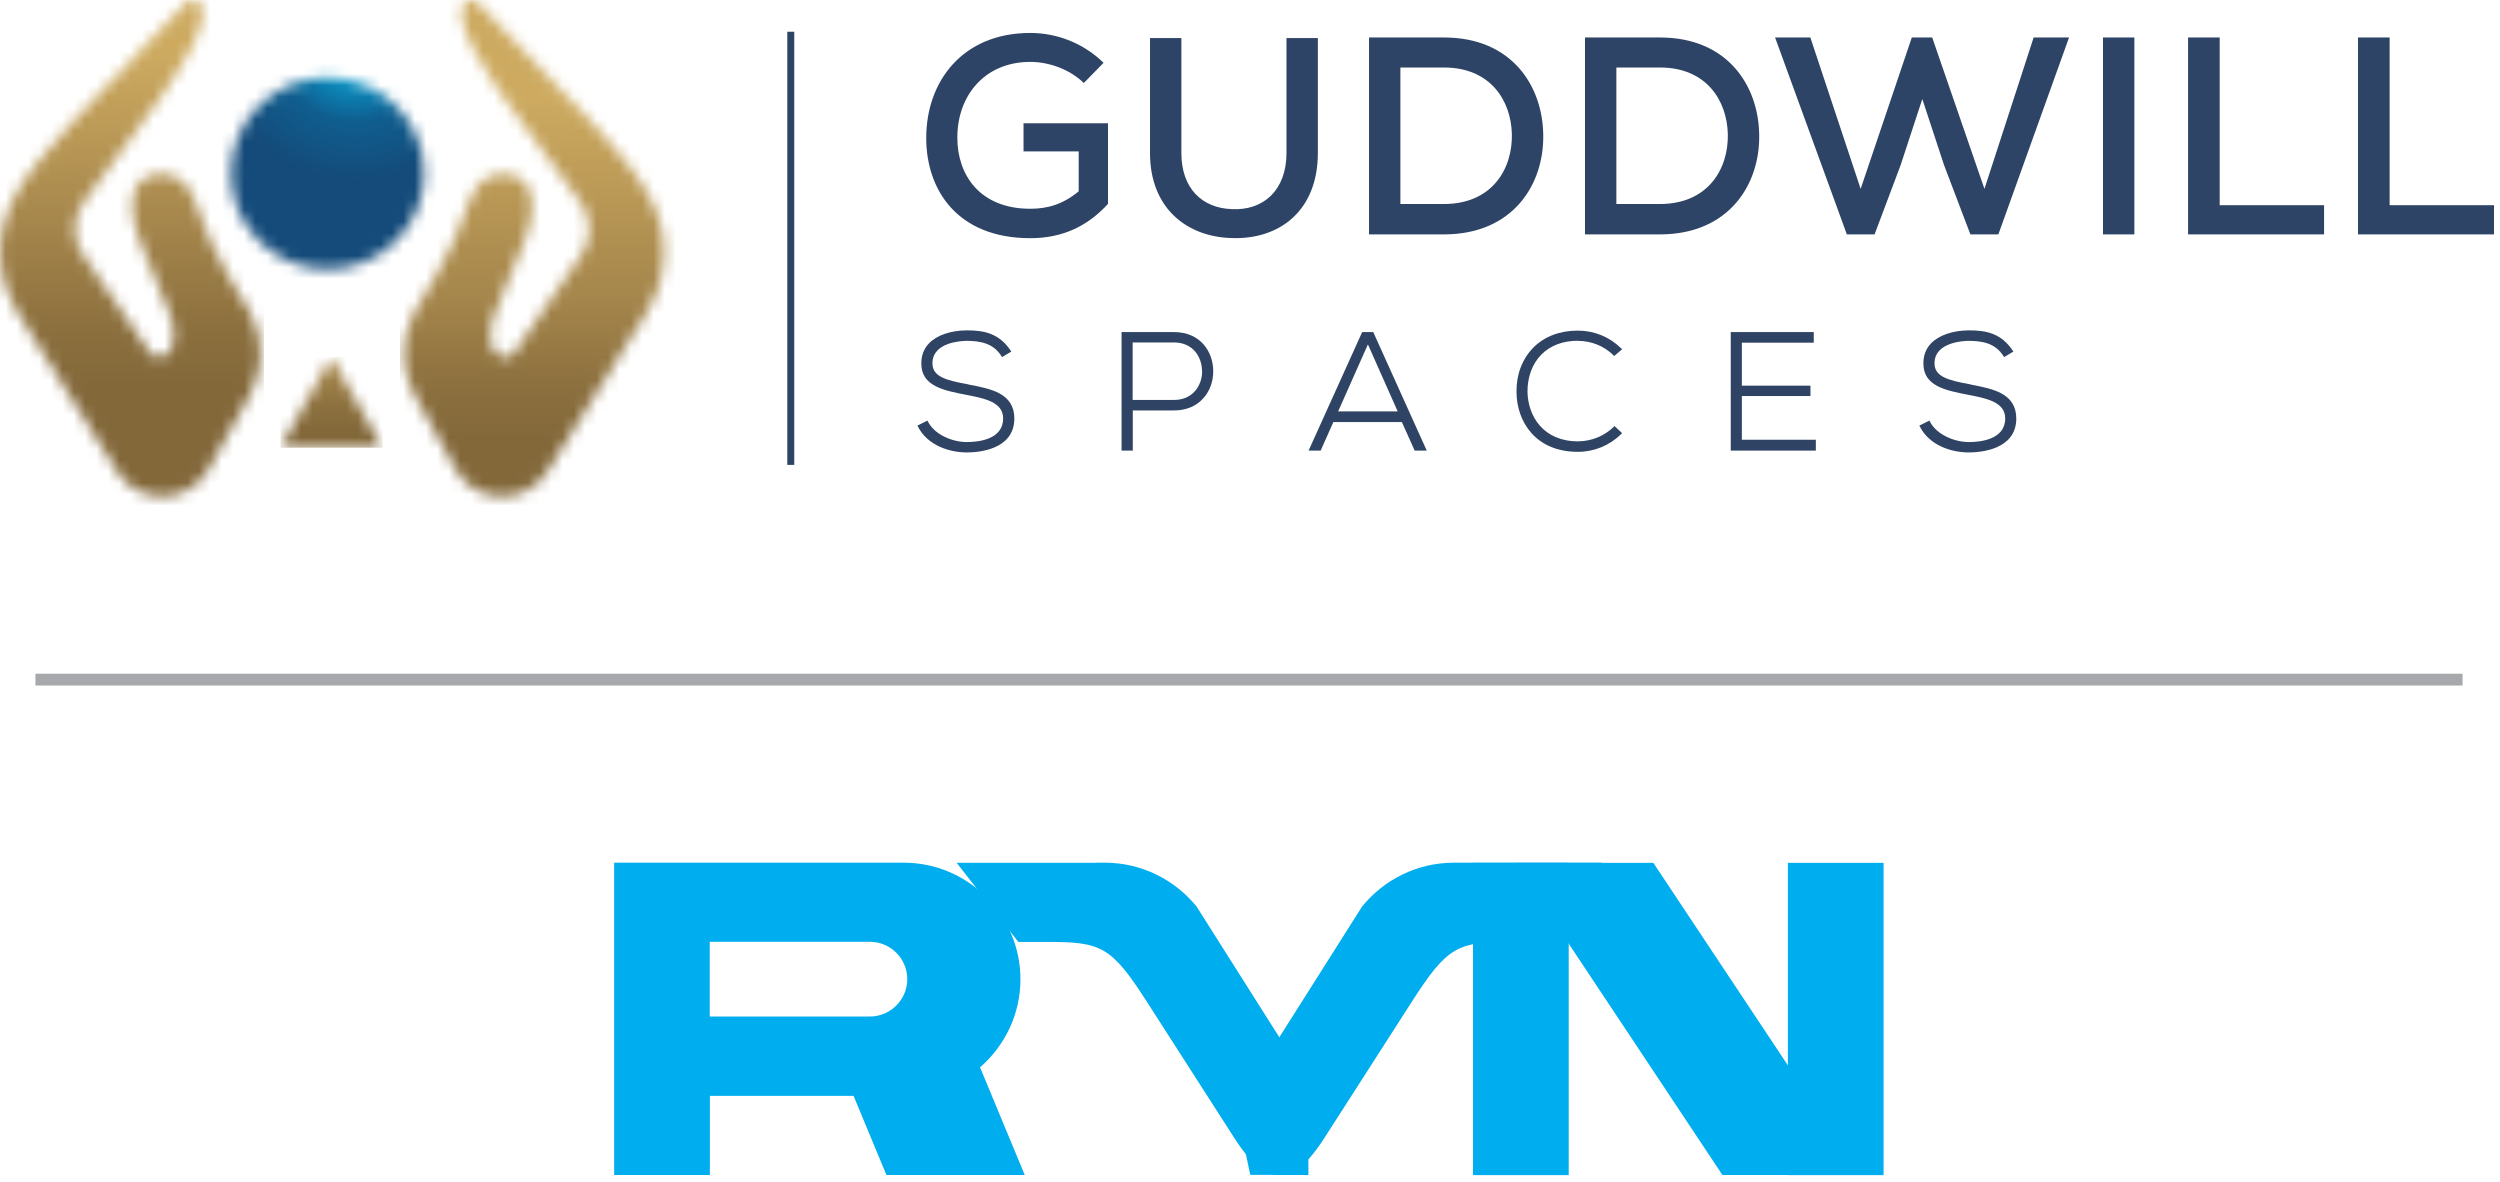 <svg width="220" height="104" viewBox="0 0 220 104" fill="none" xmlns="http://www.w3.org/2000/svg">
<path d="M138.047 75.93H129.625V103.411H138.047V75.93Z" fill="#00ADEE"/>
<path fill-rule="evenodd" clip-rule="evenodd" d="M128.727 75.917H140.985L135.56 82.879H133.035C128.265 82.879 127.395 83.244 124.247 88.143L116.566 100.111C114.653 103.098 113.45 103.388 112.634 103.388H110.023L109.131 99.165L110.023 95.319L119.864 79.774C121.766 77.432 124.677 75.917 127.943 75.917H128.727Z" fill="#00ADEE"/>
<path fill-rule="evenodd" clip-rule="evenodd" d="M96.445 75.928H84.187L89.612 82.889H92.137C96.907 82.889 97.777 83.255 100.925 88.154L108.607 100.122C110.519 103.108 111.722 103.398 112.539 103.398H115.139V95.32L105.298 79.774C103.396 77.432 100.485 75.917 97.219 75.917H96.434L96.445 75.928Z" fill="#00ADEE"/>
<path fill-rule="evenodd" clip-rule="evenodd" d="M62.458 82.879H76.553C78.369 82.879 79.841 84.361 79.841 86.166C79.841 87.971 78.358 89.454 76.553 89.454H62.458V82.868V82.879ZM78.755 75.917H54.046V103.398H62.469V96.437H75.114L78.004 103.398H90.176L86.244 93.923C88.414 92.043 89.8 89.26 89.8 86.177C89.8 80.537 85.18 75.917 79.54 75.917H78.766H78.755Z" fill="#00ADEE"/>
<path fill-rule="evenodd" clip-rule="evenodd" d="M145.493 75.93H133.321L151.574 103.4H163.746L145.493 75.93Z" fill="#00ADEE"/>
<path d="M165.755 75.93H157.332V103.411H165.755V75.93Z" fill="#00ADEE"/>
<path d="M216.704 60.327L216.704 59.288L3.118 59.288L3.118 60.327L216.704 60.327Z" fill="#A6A8AB"/>
<path d="M85.245 33.831L85.127 33.809C83.268 33.465 82.054 33.154 82.054 31.972C82.054 30.049 84.772 29.995 85.084 29.995C86.234 30.006 87.394 30.178 88.124 31.338L88.178 31.424L88.995 30.941L88.941 30.855C87.942 29.372 86.674 29.071 85.095 29.071C83.709 29.071 82.463 29.49 81.775 30.189C81.302 30.672 81.066 31.284 81.077 32.004C81.077 33.981 83.053 34.357 84.966 34.733C86.599 35.045 88.285 35.367 88.275 36.828C88.275 38.697 86.051 38.901 85.084 38.901C83.838 38.901 82.258 38.278 81.657 37.096L81.614 37.011L80.733 37.451L80.776 37.537C81.625 39.213 83.569 39.815 85.084 39.815C86.062 39.815 89.242 39.6 89.263 36.849C89.263 34.604 87.222 34.217 85.245 33.841" fill="#2F4464"/>
<path d="M103.316 29.222H98.697V39.653H99.685V36.119H103.316C104.38 36.119 105.282 35.743 105.906 35.034C106.464 34.411 106.765 33.573 106.765 32.67C106.765 31.005 105.68 29.222 103.306 29.222M105.787 32.67C105.787 33.336 105.562 33.949 105.164 34.411C104.713 34.926 104.079 35.195 103.306 35.195H99.674V30.135H103.306C105.003 30.135 105.777 31.446 105.777 32.66" fill="#2F4464"/>
<path d="M120.87 29.222H119.871L115.219 39.514L115.155 39.653H116.218L117.336 37.139H123.363L124.491 39.653H125.554L120.87 29.275L120.849 29.222H120.87ZM122.987 36.205H117.755L120.376 30.307L122.997 36.205H122.987Z" fill="#2F4464"/>
<path d="M138.845 29.996C140.048 29.996 141.155 30.447 141.982 31.264L142.046 31.328L142.745 30.738L142.67 30.662C141.649 29.652 140.295 29.094 138.845 29.094C137.266 29.094 135.912 29.609 134.945 30.576C133.967 31.565 133.43 32.951 133.452 34.487C133.463 37.108 135.138 39.762 138.845 39.762C140.295 39.762 141.649 39.203 142.67 38.193L142.745 38.118L142.079 37.495L142.014 37.559C141.187 38.365 140.037 38.838 138.856 38.838C135.826 38.838 134.451 36.636 134.419 34.455C134.419 33.155 134.848 31.994 135.654 31.189C136.438 30.404 137.545 29.985 138.856 29.985" fill="#2F4464"/>
<path d="M153.283 34.851H159.321V33.938H153.283V30.156H159.611V29.222H152.306V39.653H159.794V38.697H153.283V34.851Z" fill="#2F4464"/>
<path d="M173.427 33.831L173.309 33.809C171.45 33.465 170.236 33.154 170.236 31.972C170.236 30.049 172.955 29.995 173.266 29.995C174.416 30.006 175.576 30.178 176.306 31.338L176.36 31.424L177.177 30.941L177.123 30.855C176.124 29.372 174.867 29.071 173.277 29.071C171.891 29.071 170.645 29.49 169.957 30.189C169.484 30.672 169.248 31.284 169.259 32.004C169.259 33.981 171.236 34.357 173.148 34.733C174.781 35.045 176.468 35.367 176.457 36.828C176.457 38.697 174.233 38.901 173.266 38.901C172.02 38.901 170.441 38.278 169.828 37.096L169.785 37.011L168.904 37.451L168.947 37.537C169.796 39.213 171.73 39.815 173.255 39.815C174.233 39.815 177.413 39.6 177.434 36.849C177.434 34.604 175.393 34.217 173.416 33.841" fill="#2F4464"/>
<path d="M207.505 3.298V20.627H219.473V18.059H210.288V3.298H207.505ZM192.551 3.298V20.627H204.519V18.059H195.333V3.298H192.551ZM187.824 3.298H185.063V20.627H187.824V3.298ZM182.076 3.298H178.96L174.631 16.62L170.033 3.298H168.239L163.737 16.62L159.311 3.298H156.206L162.523 20.627H164.962L167.25 14.546L169.163 8.713L171.075 14.525L173.395 20.627H175.856L182.076 3.298ZM142.24 5.941H146.075C150.179 5.941 151.973 8.863 152.048 11.785C152.124 14.836 150.33 17.952 146.075 17.952H142.24V5.941ZM139.479 3.298V20.627H146.075C152.167 20.627 154.906 16.201 154.809 11.817C154.734 7.531 152.027 3.298 146.075 3.298H139.479ZM123.235 5.941H127.07C131.174 5.941 132.968 8.863 133.044 11.785C133.119 14.836 131.325 17.952 127.07 17.952H123.235V5.941ZM120.474 3.298V20.627H127.07C133.162 20.627 135.901 16.201 135.805 11.817C135.729 7.531 133.022 3.298 127.07 3.298H120.474ZM113.211 3.352V13.461C113.211 16.748 111.17 18.553 108.388 18.403C105.798 18.306 103.961 16.598 103.961 13.461V3.352H101.2V13.461C101.2 18.381 104.509 20.852 108.388 20.949C112.588 21.1 115.972 18.553 115.972 13.461V3.352H113.211ZM97.107 5.522C95.313 3.771 92.982 2.9 90.661 2.9C84.709 2.9 81.508 7.155 81.508 12.14C81.508 16.738 84.269 20.96 90.661 20.96C93.594 20.96 95.764 19.843 97.505 17.941V10.85H90.07V13.321H94.926V16.834C93.53 17.995 92.165 18.371 90.672 18.371C86.149 18.371 84.247 15.309 84.247 12.14C84.226 8.487 86.589 5.447 90.672 5.447C92.294 5.447 94.131 6.091 95.377 7.305L97.118 5.522H97.107Z" fill="#2E4466"/>
<mask id="mask0_169_3454" style="mask-type:luminance" maskUnits="userSpaceOnUse" x="24" y="31" width="10" height="9">
<path d="M24.676 39.396H33.657L29.166 31.425L24.676 39.396Z" fill="white"/>
</mask>
<g mask="url(#mask0_169_3454)">
<path d="M33.657 31.425H24.676V39.396H33.657V31.425Z" fill="url(#paint0_linear_169_3454)"/>
</g>
<mask id="mask1_169_3454" style="mask-type:luminance" maskUnits="userSpaceOnUse" x="20" y="6" width="18" height="18">
<path d="M20.324 15.256C20.324 19.918 24.127 23.7 28.822 23.7C33.517 23.7 37.32 19.918 37.32 15.256C37.32 10.593 33.517 6.812 28.822 6.812C24.127 6.812 20.324 10.593 20.324 15.256Z" fill="white"/>
</mask>
<g mask="url(#mask1_169_3454)">
<path d="M28.822 -1.687L11.882 15.254L28.822 32.194L45.763 15.254L28.822 -1.687Z" fill="url(#paint1_radial_169_3454)"/>
</g>
<mask id="mask2_169_3454" style="mask-type:luminance" maskUnits="userSpaceOnUse" x="35" y="0" width="24" height="44">
<path d="M40.823 0.365C39.716 1.988 43.423 7.305 44.562 8.895L51.083 17.78C52.103 19.198 52.125 21.089 51.126 22.497L45.228 31.091C44.97 31.403 44.551 31.521 44.153 31.413C43.133 31.123 42.896 29.48 43.401 27.954C44.798 23.743 48.633 18.059 45.851 15.771C45.034 15.266 44.024 15.191 43.133 15.546C42.241 15.922 41.629 16.695 41.349 17.598C39.963 22.174 36.483 27.438 36.483 27.438C35.215 29.727 35.215 32.498 36.483 34.787L40.114 41.308C41.822 44.381 46.216 44.52 48.118 41.555L55.069 30.425C56.347 28.384 57.797 26.493 58.259 24.076C59.398 18.221 55.219 14.428 51.76 10.421L42.101 0.301C41.94 0.118 41.715 0.021 41.489 0.021C41.231 0.021 40.973 0.14 40.823 0.376" fill="white"/>
</mask>
<g mask="url(#mask2_169_3454)">
<path d="M59.398 0.011H35.204V44.499H59.398V0.011Z" fill="url(#paint2_linear_169_3454)"/>
</g>
<mask id="mask3_169_3454" style="mask-type:luminance" maskUnits="userSpaceOnUse" x="0" y="0" width="23" height="44">
<path d="M16.349 0.29L6.691 10.41C3.231 14.418 -0.948 18.21 0.191 24.065C0.664 26.482 2.114 28.373 3.382 30.414L10.344 41.544C12.245 44.51 16.639 44.381 18.347 41.297L21.979 34.776C23.246 32.488 23.246 29.716 21.979 27.428C21.979 27.428 18.508 22.163 17.112 17.587C16.832 16.674 16.22 15.911 15.328 15.535C14.437 15.18 13.427 15.255 12.61 15.761C9.839 18.038 13.663 23.732 15.06 27.943C15.565 29.458 15.328 31.113 14.308 31.403C13.91 31.51 13.491 31.403 13.233 31.08L7.335 22.486C6.326 21.068 6.347 19.188 7.378 17.77L13.9 8.885C15.038 7.295 18.734 1.988 17.638 0.355C17.488 0.129 17.23 0 16.972 0C16.747 0 16.521 0.086 16.36 0.279" fill="white"/>
</mask>
<g mask="url(#mask3_169_3454)">
<path d="M23.235 0.011H-0.958V44.499H23.235V0.011Z" fill="url(#paint3_linear_169_3454)"/>
</g>
<path d="M69.894 2.793H69.282V40.91H69.894V2.793Z" fill="#2E4465"/>
<defs>
<linearGradient id="paint0_linear_169_3454" x1="26.45" y1="26.046" x2="26.45" y2="40.603" gradientUnits="userSpaceOnUse">
<stop stop-color="#CDAA60"/>
<stop offset="0.43" stop-color="#A4854B"/>
<stop offset="0.67" stop-color="#8C703E"/>
<stop offset="0.82" stop-color="#83683A"/>
<stop offset="1" stop-color="#83683A"/>
</linearGradient>
<radialGradient id="paint1_radial_169_3454" cx="0" cy="0" r="1" gradientUnits="userSpaceOnUse" gradientTransform="translate(31.35 3.371) rotate(135) scale(17.103 17.103)">
<stop stop-color="#05B6E8"/>
<stop offset="0.07" stop-color="#05B6E8"/>
<stop offset="0.43" stop-color="#0F5E8F"/>
<stop offset="0.73" stop-color="#144B7A"/>
<stop offset="1" stop-color="#144B7A"/>
</radialGradient>
<linearGradient id="paint2_linear_169_3454" x1="46.147" y1="-5.512" x2="46.147" y2="47.12" gradientUnits="userSpaceOnUse">
<stop stop-color="#CDAA60"/>
<stop offset="0.27" stop-color="#CDAA60"/>
<stop offset="0.61" stop-color="#A4854B"/>
<stop offset="0.75" stop-color="#8C703E"/>
<stop offset="0.84" stop-color="#83683A"/>
<stop offset="1" stop-color="#83683A"/>
</linearGradient>
<linearGradient id="paint3_linear_169_3454" x1="5.403" y1="40.914" x2="5.403" y2="4.441" gradientUnits="userSpaceOnUse">
<stop stop-color="#83683A"/>
<stop offset="0.18" stop-color="#83683A"/>
<stop offset="0.33" stop-color="#8C703E"/>
<stop offset="0.57" stop-color="#A4854B"/>
<stop offset="0.99" stop-color="#CDAA60"/>
<stop offset="1" stop-color="#CDAA60"/>
</linearGradient>
</defs>
</svg>
